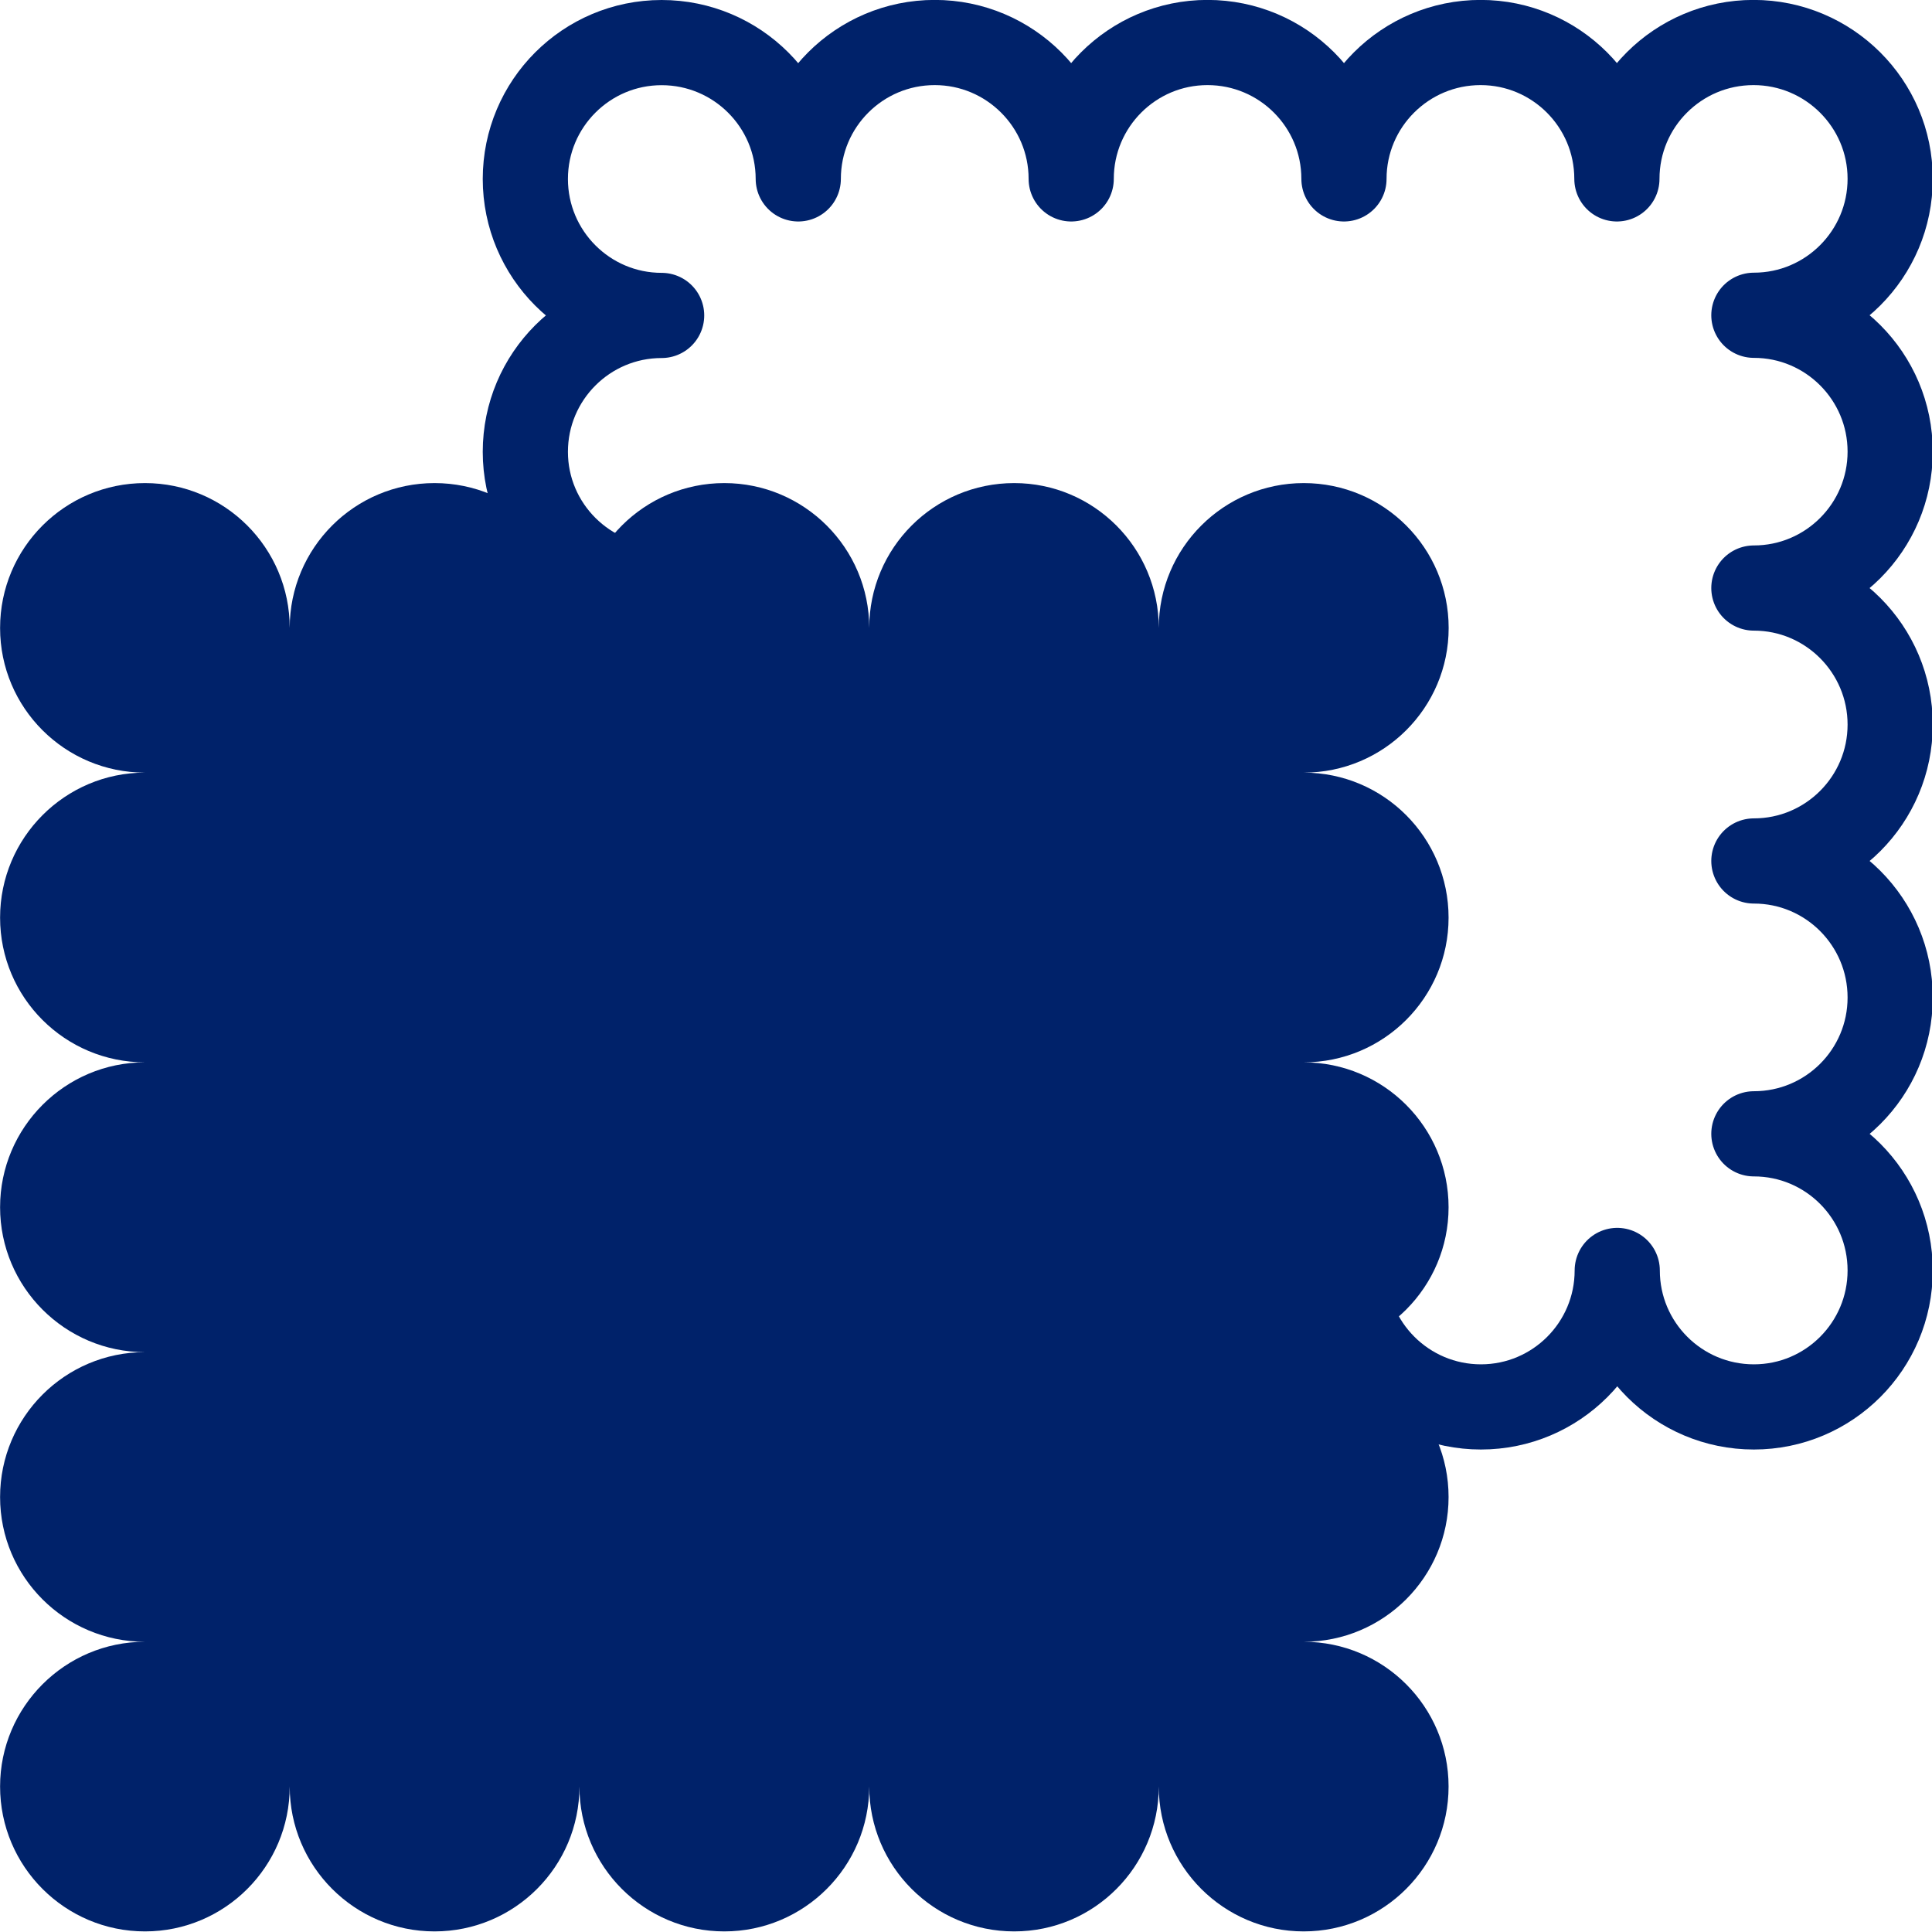 <?xml version="1.0" encoding="utf-8"?>
<!-- Generator: Adobe Illustrator 16.0.0, SVG Export Plug-In . SVG Version: 6.00 Build 0)  -->
<!DOCTYPE svg PUBLIC "-//W3C//DTD SVG 1.1//EN" "http://www.w3.org/Graphics/SVG/1.1/DTD/svg11.dtd">
<svg version="1.1" id="Ebene_1" xmlns="http://www.w3.org/2000/svg" xmlns:xlink="http://www.w3.org/1999/xlink" x="0px" y="0px"
	 width="22.68px" height="22.68px" viewBox="0 0 22.68 22.68" enable-background="new 0 0 22.68 22.68" xml:space="preserve">
<g>
	<path fill="none" stroke="#00226A" stroke-linecap="round" stroke-linejoin="round" d="M7.771,6.903c-0.883,0-1.6,0.719-1.6,1.603
		s0.717,1.601,1.6,1.601c-0.883,0-1.6,0.717-1.6,1.603c0,0.885,0.717,1.6,1.6,1.6c-0.883,0-1.6,0.717-1.6,1.604
		c0,0.885,0.717,1.602,1.6,1.602c0.885,0,1.604-0.717,1.604-1.602c0,0.885,0.717,1.602,1.602,1.602c0.883,0,1.602-0.717,1.602-1.602
		c0,0.885,0.717,1.602,1.6,1.602c0.885,0,1.602-0.717,1.602-1.602c0,0.885,0.719,1.602,1.604,1.602c0.883,0,1.6-0.717,1.6-1.602
		c0,0.885,0.718,1.602,1.604,1.602c0.883,0,1.6-0.717,1.6-1.602c0-0.887-0.717-1.604-1.6-1.604c0.883,0,1.6-0.715,1.6-1.6
		c0-0.886-0.717-1.603-1.6-1.603c0.883,0,1.6-0.717,1.6-1.601s-0.717-1.603-1.6-1.603c0.883,0,1.6-0.717,1.6-1.601
		s-0.717-1.601-1.6-1.601c0.883,0,1.6-0.718,1.6-1.602s-0.721-1.6-1.604-1.6c-0.887,0-1.604,0.717-1.604,1.601
		c0-0.884-0.717-1.601-1.6-1.601c-0.885,0-1.604,0.717-1.604,1.601c0-0.884-0.717-1.601-1.602-1.601c-0.883,0-1.6,0.717-1.6,1.601
		c0-0.884-0.719-1.601-1.602-1.601c-0.885,0-1.602,0.717-1.602,1.601C9.37,1.217,8.652,0.5,7.767,0.5c-0.883,0-1.6,0.717-1.6,1.601
		s0.717,1.602,1.6,1.602c-0.883,0-1.6,0.717-1.6,1.601S6.888,6.903,7.771,6.903z"/>
	<path fill="#00226A" d="M1.702,12.471c-0.939,0-1.701,0.764-1.701,1.701s0.762,1.701,1.701,1.701c-0.939,0-1.701,0.762-1.701,1.701
		c0,0.938,0.762,1.699,1.701,1.699c-0.939,0-1.701,0.764-1.701,1.699c0,0.939,0.762,1.701,1.701,1.701
		c0.938,0,1.699-0.762,1.699-1.701c0,0.939,0.763,1.701,1.7,1.701c0.94,0,1.701-0.762,1.701-1.701c0,0.939,0.762,1.701,1.701,1.701
		c0.938,0,1.701-0.762,1.701-1.701c0,0.939,0.761,1.701,1.702,1.701c0.938,0,1.697-0.762,1.697-1.701
		c0,0.939,0.764,1.701,1.701,1.701c0.939,0,1.701-0.762,1.701-1.701c0-0.938-0.762-1.699-1.701-1.699
		c0.939,0,1.701-0.762,1.701-1.699c0-0.939-0.762-1.701-1.701-1.701c0.939,0,1.701-0.764,1.701-1.701
		c0-0.938-0.762-1.701-1.701-1.701c0.939,0,1.701-0.76,1.701-1.699c0-0.938-0.761-1.702-1.7-1.702c0.939,0,1.701-0.761,1.701-1.698
		c0-0.94-0.762-1.701-1.701-1.701c-0.938,0-1.702,0.761-1.702,1.701c0-0.94-0.762-1.701-1.697-1.701
		c-0.941,0-1.702,0.761-1.702,1.701c0-0.94-0.764-1.701-1.701-1.701c-0.939,0-1.701,0.761-1.701,1.701
		c0-0.94-0.761-1.701-1.701-1.701c-0.938,0-1.7,0.761-1.7,1.701c0-0.94-0.762-1.701-1.699-1.701c-0.939,0-1.701,0.761-1.701,1.701
		c0,0.938,0.762,1.698,1.701,1.698c-0.939,0-1.701,0.764-1.701,1.702C0.001,11.712,0.763,12.471,1.702,12.471"/>
</g>
</svg>
